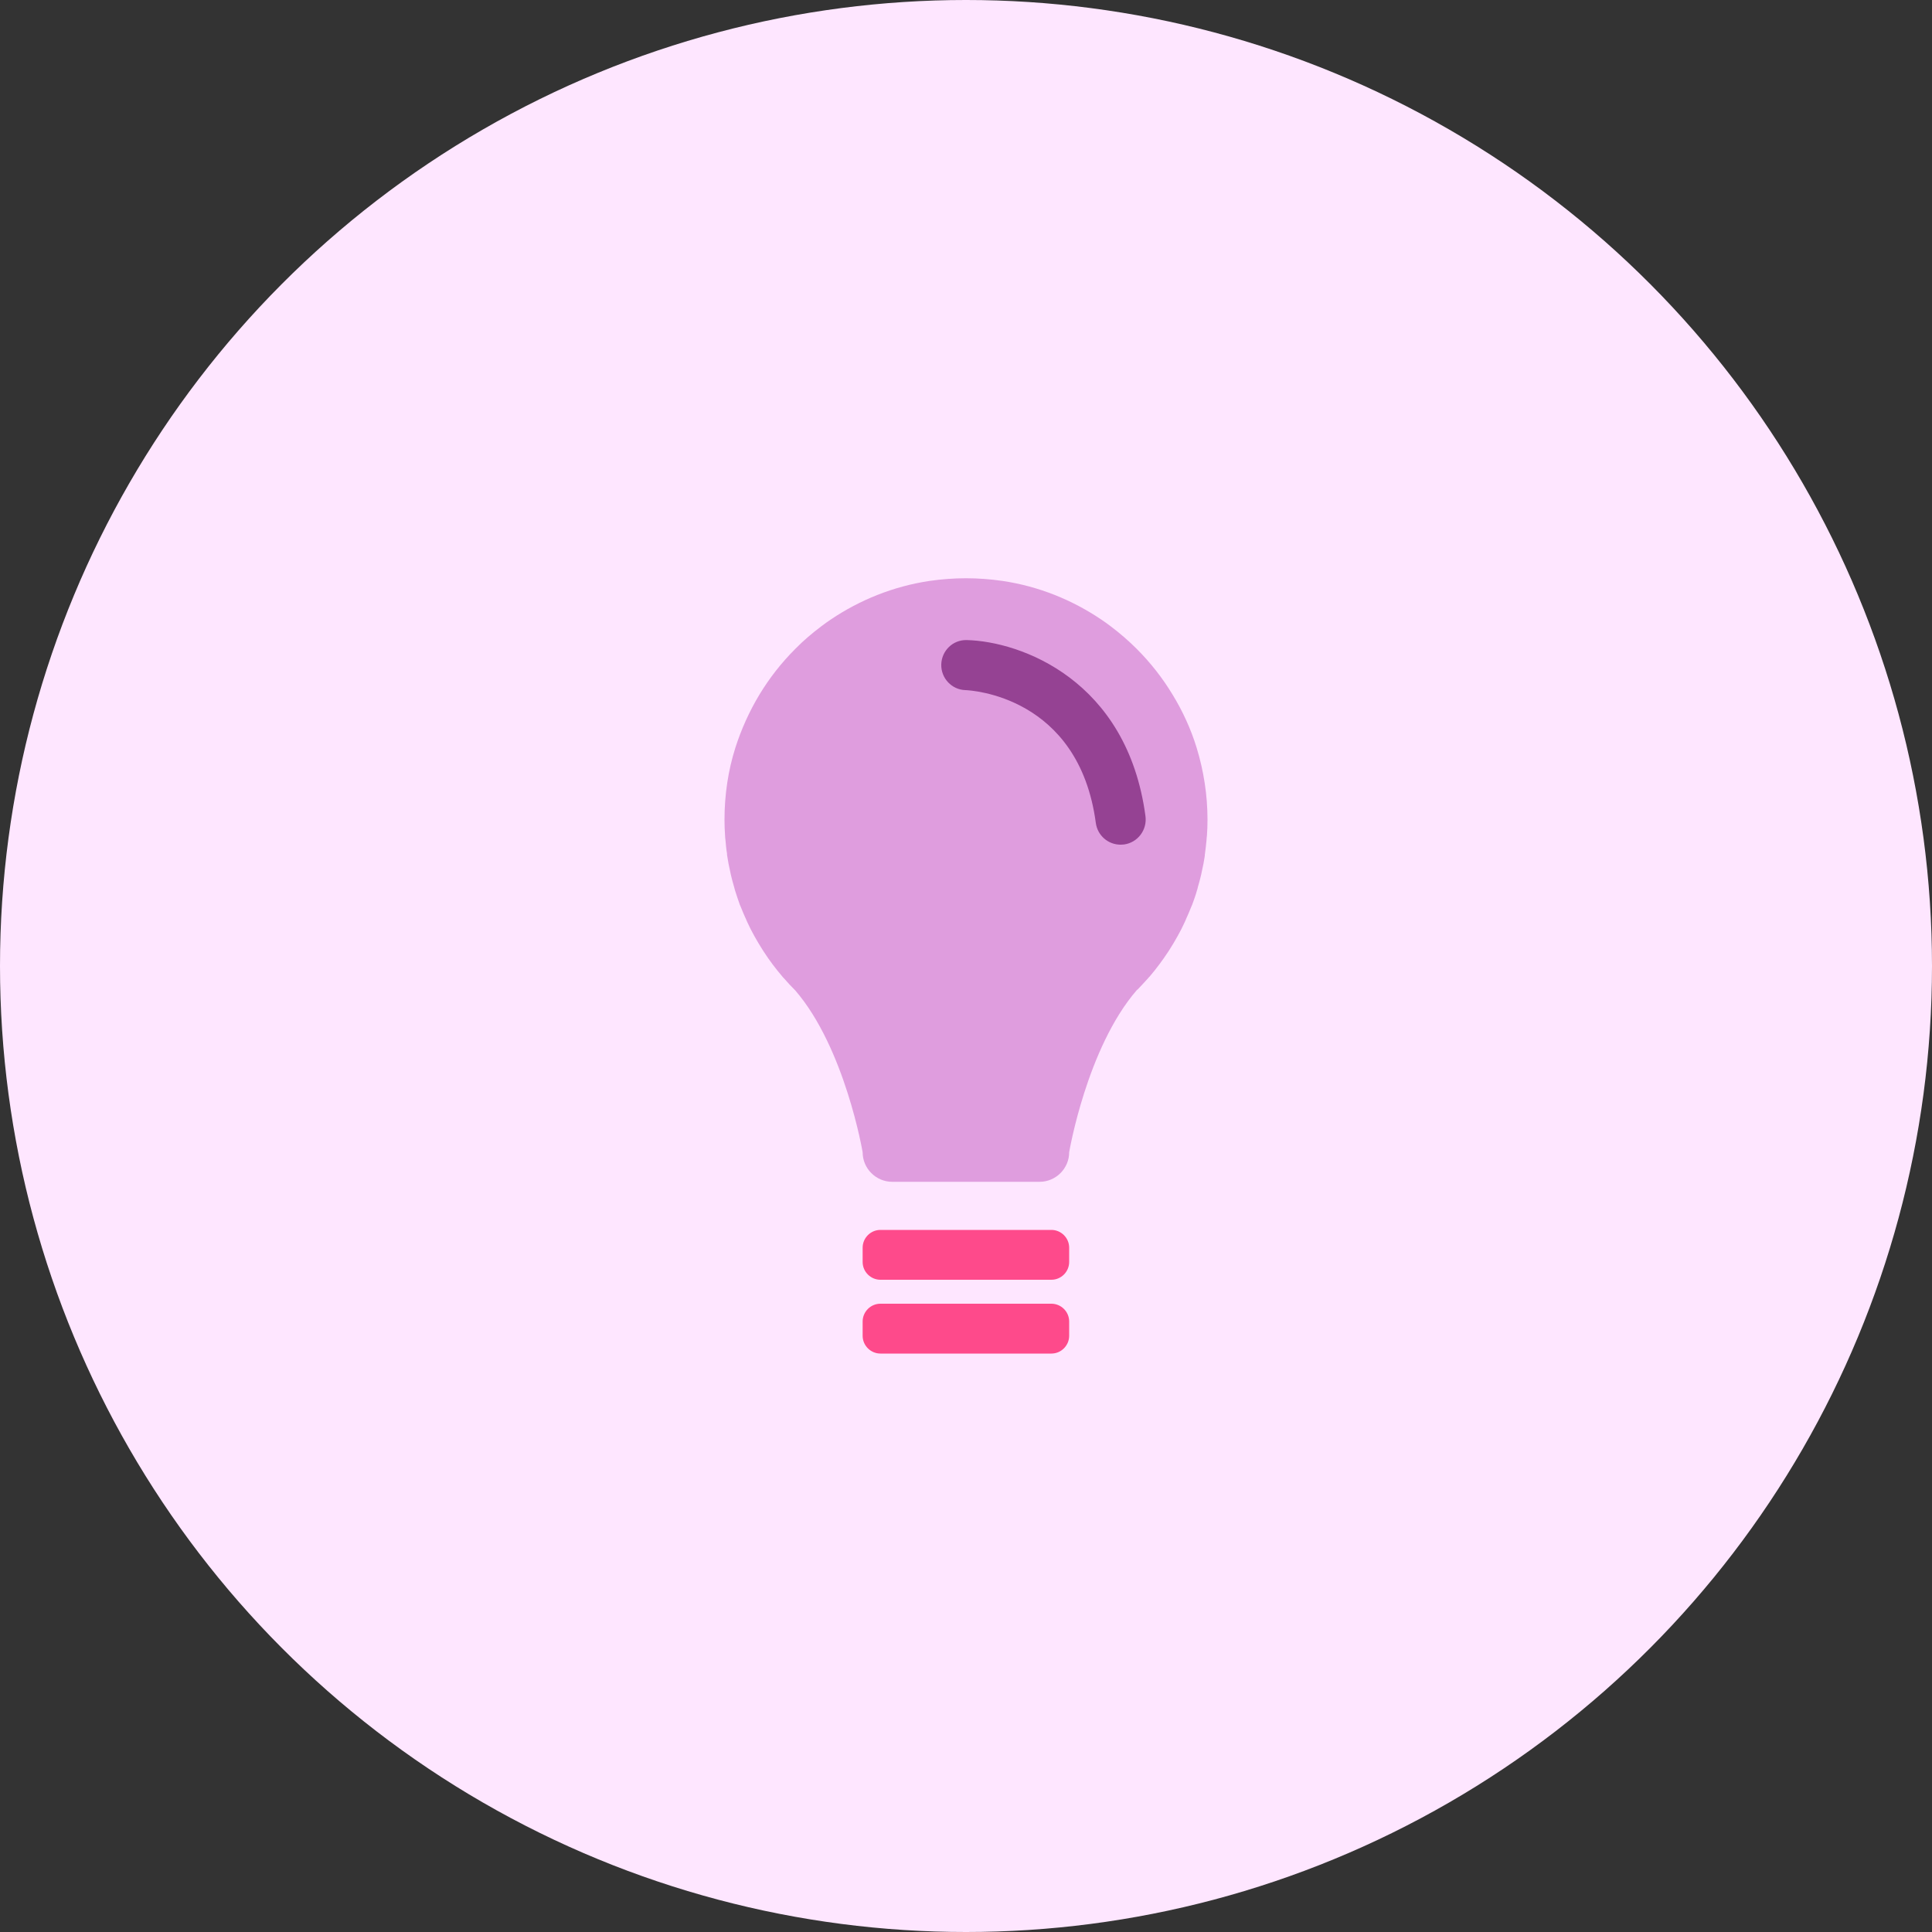 <svg viewBox="0 0 100 100" xmlns="http://www.w3.org/2000/svg"><rect x="0" y="0" width="100" height="100" fill="#333333" stroke="none"/><circle cx="50" cy="50" fill="#fee6ff" r="50"/><path d="m54.42 63.66h-8.85c-.51 0-.92.42-.92.92v.74c0 .51.42.92.92.92h8.85c.51 0 .92-.42.92-.92v-.74c0-.51-.42-.92-.92-.92z" fill="#fe4a8b"/><path d="m54.42 67.48h-8.85c-.51 0-.92.42-.92.92v.74c0 .51.42.92.92.92h8.85c.51 0 .92-.42.92-.92v-.74c0-.51-.42-.92-.92-.92z" fill="#fe4a8b"/><path d="m58.88 51.22c.18-.19.36-.38.53-.57.03-.04.06-.07.1-.11.34-.4.66-.83.95-1.27.03-.05.06-.09.09-.14.13-.2.25-.41.37-.62.01-.02.03-.05.04-.07.13-.23.25-.47.36-.71.02-.05.05-.1.07-.16.09-.2.18-.41.26-.61.02-.05.04-.1.06-.14.09-.25.18-.49.25-.75.02-.05.03-.1.04-.15.06-.21.12-.42.17-.64.01-.06.03-.13.04-.19.06-.26.11-.52.15-.79 0-.04 0-.08.01-.12.03-.23.06-.47.08-.7 0-.07.01-.14.02-.22.02-.27.03-.55.03-.83 0-1.29-.2-2.54-.56-3.72-.3-.98-.73-1.91-1.25-2.76-.52-.86-1.14-1.65-1.85-2.36-.42-.42-.88-.82-1.36-1.18-.16-.12-.32-.24-.49-.35-1.5-1.01-3.22-1.71-5.09-1.99-.62-.09-1.26-.14-1.9-.14s-1.28.05-1.9.14c-1.86.28-3.59.98-5.09 1.99-.17.11-.33.23-.49.35-.48.36-.94.75-1.36 1.18-.71.71-1.33 1.5-1.85 2.36s-.94 1.79-1.25 2.76c-.37 1.17-.56 2.42-.56 3.72 0 .28.01.55.03.83 0 .07.01.14.02.22.02.24.04.47.08.7 0 .04 0 .08.01.12.04.27.09.53.15.79.01.06.03.13.04.19.05.22.11.43.17.64.01.05.03.1.04.15.08.25.16.5.25.75.02.05.04.1.06.14.08.21.17.41.26.61.02.05.05.11.07.16.11.24.23.48.36.71.01.02.03.05.04.07.12.21.24.42.37.62.03.05.06.09.09.14.29.45.61.87.95 1.27.03.04.06.07.1.11.17.2.35.39.53.57l.04.04c2.58 2.99 3.49 8.38 3.49 8.38 0 .84.69 1.53 1.53 1.53h7.63c.84 0 1.53-.69 1.53-1.53 0 0 .91-5.39 3.49-8.38.01-.01.03-.03.04-.04z" fill="#df9dde"/><path d="m58 43.72c-.64 0-1.19-.47-1.28-1.12-.88-6.6-6.51-6.87-6.75-6.88-.71-.02-1.27-.62-1.25-1.33s.6-1.28 1.32-1.26c2.79.07 8.31 2.06 9.25 9.12.09.71-.4 1.36-1.11 1.46-.06 0-.12.01-.17.01z" fill="#954293"/></svg>